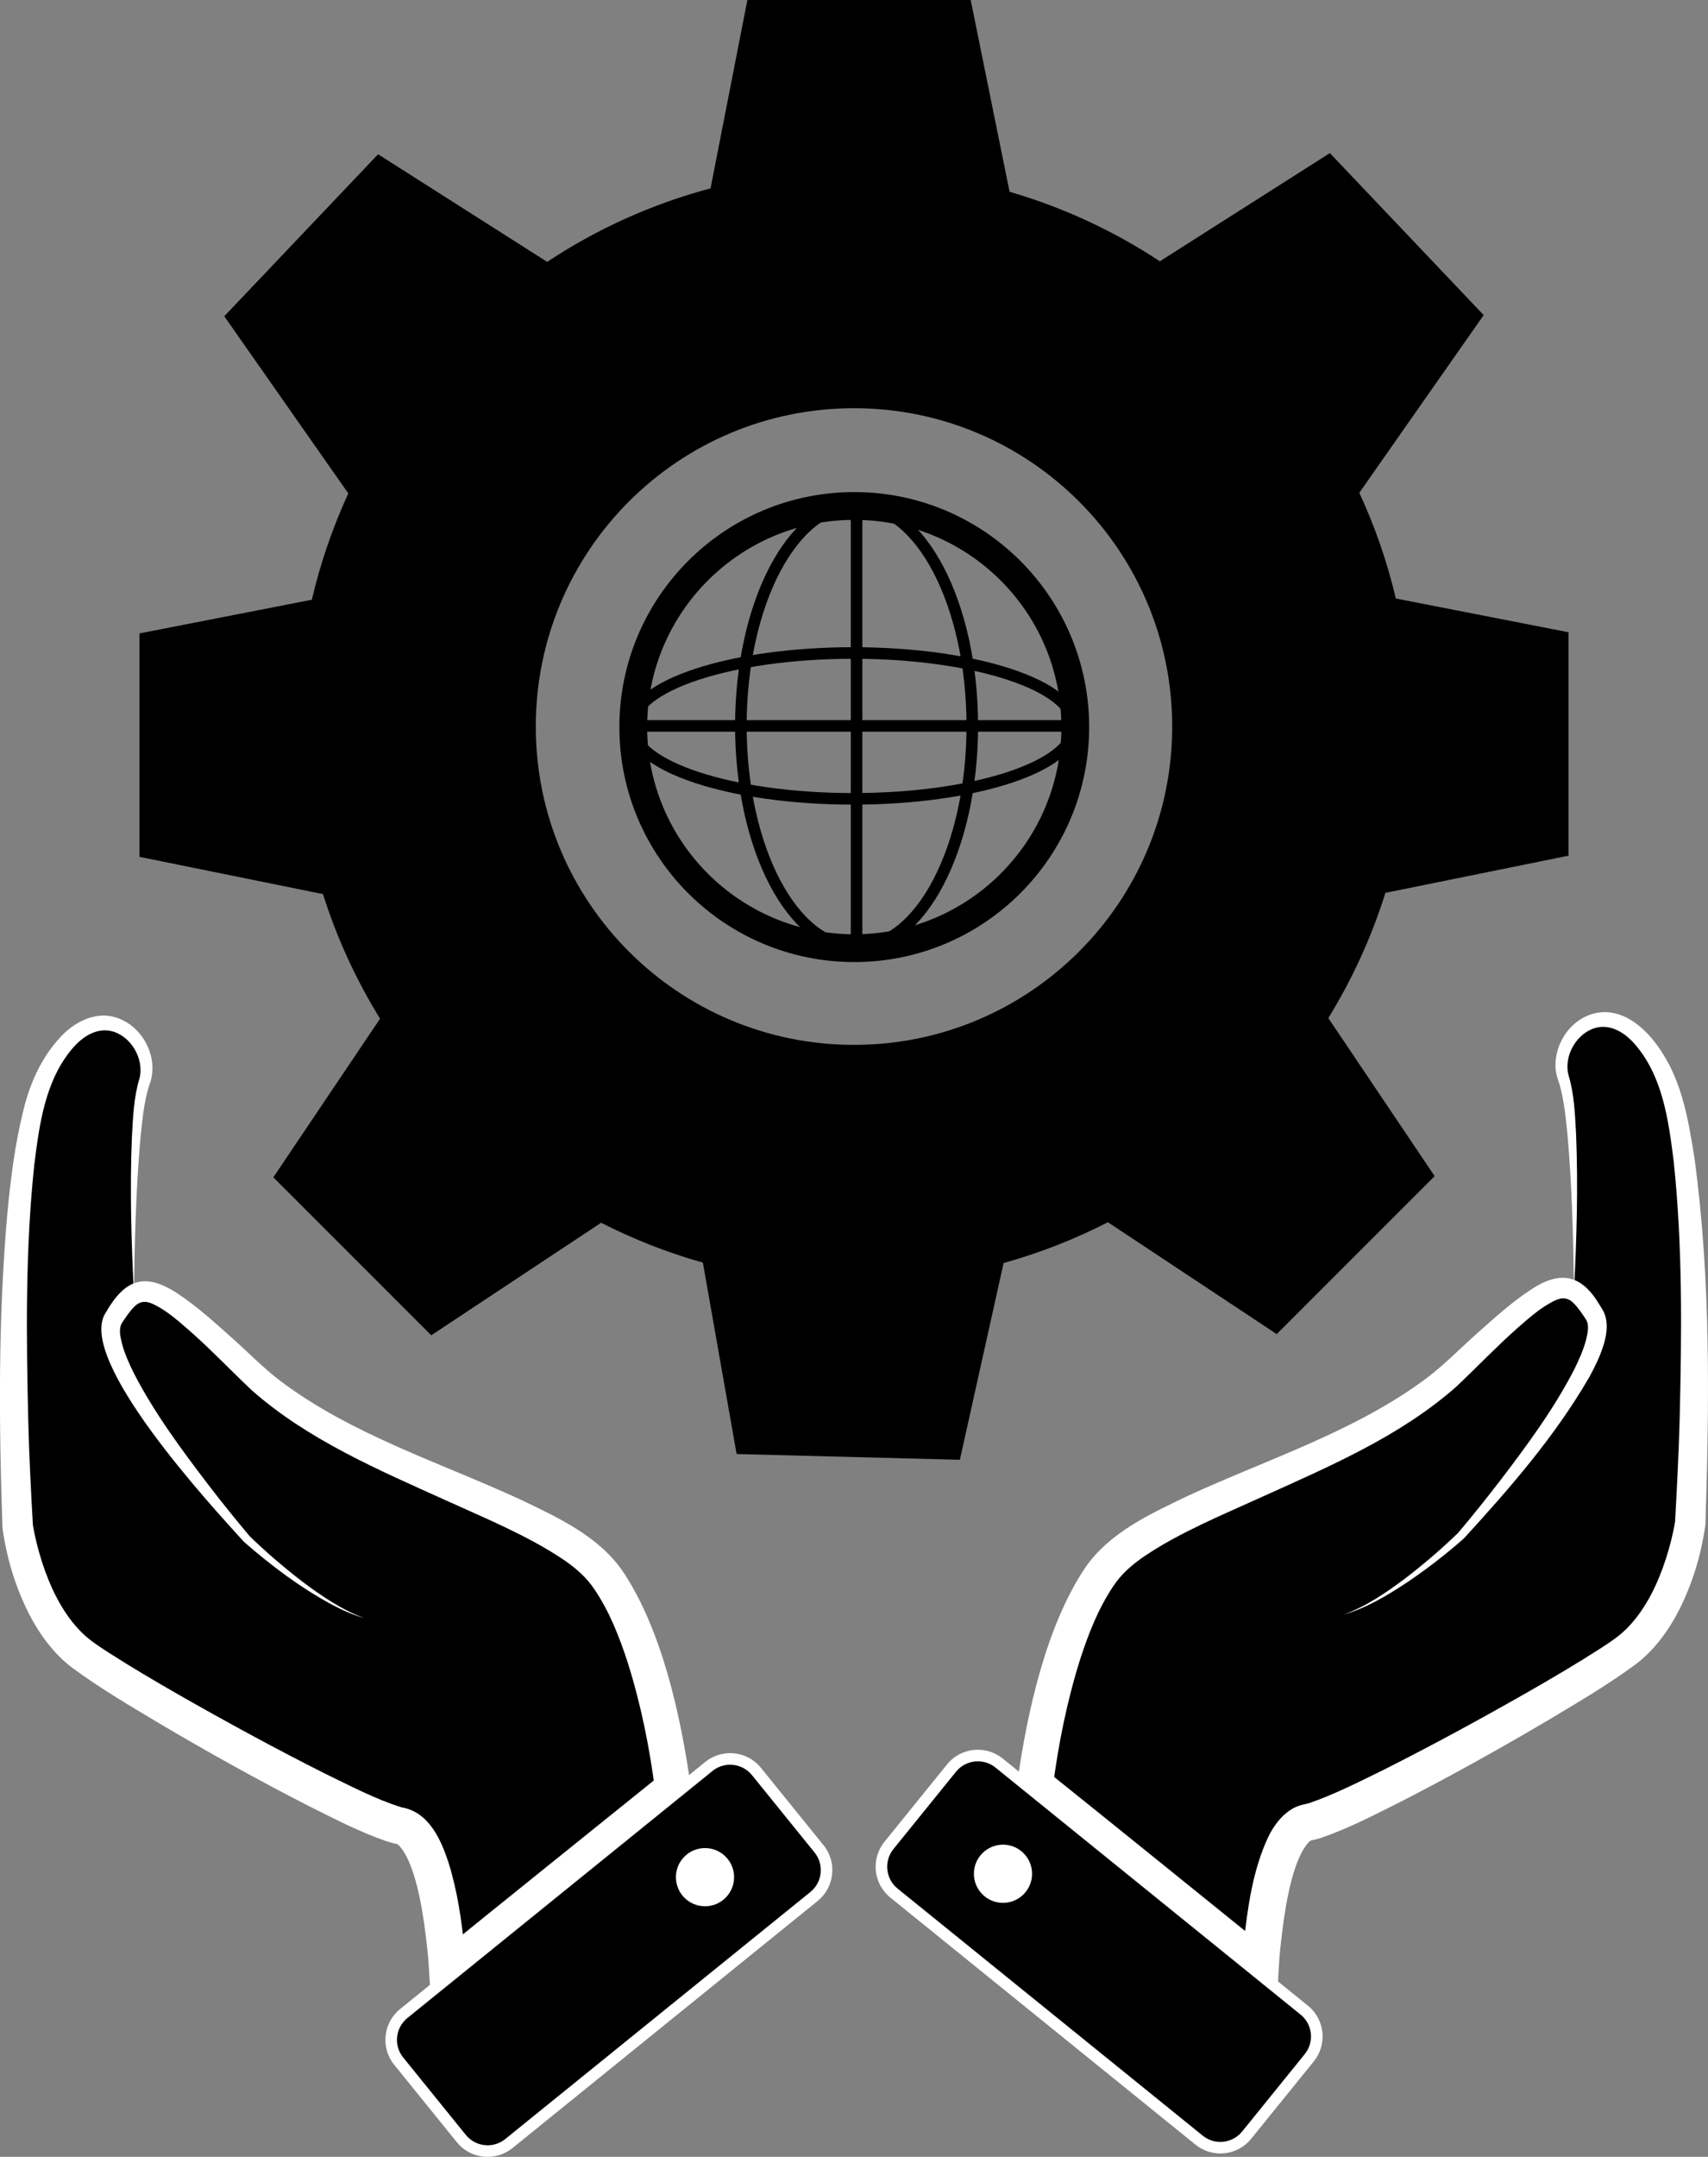 <?xml version="1.0" encoding="UTF-8"?>
<svg id="_Слой_1" data-name="Слой 1" xmlns="http://www.w3.org/2000/svg" viewBox="0 0 738.03 931.63">
  <rect x="0" y="0" width="738.03" height="931.63" fill="#808080" stroke="none"/>
  <defs>
    <style>
      .cls-1 {
        fill: #fff;
      }

      .cls-2 {
        stroke-width: 5px;
      }

      .cls-2, .cls-3 {
        fill: none;
        stroke: #000;
        stroke-miterlimit: 10;
      }

      .cls-3 {
        stroke-width: 12px;
      }
    </style>
  </defs>
  <g>
    <path d="M680.15,557.3s1.82-73.63-4.53-91.48c-6.35-17.85,21.44-45.04,42.38-3.83,20.94,41.22,12.34,196.02,12.34,196.02,0,0-4.92,38.19-28.02,55.31-23.1,17.12-119.63,70.71-137.18,73.84-17.55,3.13-20.58,62.49-20.58,62.49l-97.32-78.77s7.33-63.39,29.8-92.58c22.47-29.19,110.09-46.08,152.4-86.93,42.31-40.86,47.93-42.09,59.47-23.5,11.54,18.58-57.63,95.47-57.63,95.47,0,0-29.05,27.33-50.69,34.07"/>
    <path class="cls-1" d="M680.15,557.3c-.33-22.45-.86-44.91-2.84-67.26-.72-7.25-1.5-14.79-3.44-21.73,0,0-.9-2.62-.9-2.62-.32-1.04-.55-2.1-.7-3.17-1.25-10.71,5.73-21.88,16.36-24.73,13.26-3.34,24.27,7.88,30.4,18.18,8.21,13.3,10.74,29.23,13.17,44.34,7.09,52.4,6.37,105.33,4.73,158.06-1.75,12.9-5.49,25.29-11.35,36.99-4.44,8.73-10.6,17.26-18.62,23.38-12.41,9.18-25.61,16.84-38.67,24.67-20.84,12.28-41.89,23.99-63.44,35.03-11.16,5.56-21.99,11.26-33.91,15.37-1.35,.44-2.91,.87-4.41,1.16-.02,.02-.02,0-.04,.01-.08,.03-.4,.14-.89,.6-8.18,8.86-11.02,33.5-12.37,45.87-.72,6.79-1.13,17.62-1.55,24.26-29.96-24.17-79.35-64.46-109.3-88.81,0,0-3.35-2.72-3.35-2.72l.52-4.19c4.21-29.96,12.39-67.68,29.5-93.04,10.62-15.26,28.51-23.29,44.41-30.92,34.9-16.05,72.32-27.8,103.14-50.87,7.61-5.77,14.27-12.68,21.44-19.03,7.47-6.67,14.69-13.25,23.16-18.89,12.83-8.56,22.04-7.05,30.07,6.53,0,0,.99,1.62,.99,1.62,3.01,4.64,2.12,10.94,.62,15.65-1.6,5.09-3.86,9.61-6.27,14-14.84,25.56-34.24,47.8-54.05,69.46-7.8,6.87-15.96,13.2-24.57,18.99-8.55,5.65-17.51,11.06-27.4,13.93,9.63-3.52,18.17-9.34,26.33-15.44,8.08-6.16,15.88-12.85,23.17-19.9,5.71-6.8,12.37-15.03,18.11-22.53,11.62-15.23,23.23-30.95,31.97-47.93,2.1-4.21,4-8.52,5.14-12.77,.73-3.2,1.57-6.41-.1-9.07-1.49-2.24-3.24-4.87-4.96-6.58-2.48-2.71-5.11-3.01-8.37-1.45-6.01,2.84-11.19,7.54-16.35,12.03-9.08,8.06-17.42,16.82-26.28,25.19-24.23,21.41-54.75,34.4-83.64,47.46-17.2,7.83-35.35,15.22-50.87,25.59-5.57,3.8-10.19,7.78-13.74,13.18-6.34,9.49-10.52,20.05-14.15,31.15-5.69,17.9-9.5,36.75-11.9,55.41,0,0-2.82-6.92-2.82-6.92,24.38,19.47,73.18,59.01,97.47,78.58,0,0-13.02,5.81-13.02,5.81,.19-3.25,.45-6.24,.75-9.35,1.79-15.81,3.83-31.81,10.7-46.47,2.66-5.51,7.69-12.33,14.88-13.89,0,0,.91-.2,.91-.2,.74-.16,1.45-.34,2.29-.62,10.79-3.77,21.36-9.15,31.7-14.22,21.27-10.7,42.3-22.16,63-33.97,10.33-5.93,20.64-12,30.51-18.34,4.71-3.07,9.02-5.84,12.78-9.97,7.37-7.94,12.28-18.32,15.68-28.73,1.71-5.29,3.14-10.84,4.03-16.32,.67-12.22,1.63-30.05,1.97-44.18,.89-37.16,1.34-74.52-2.6-111.49-2.21-17.59-4.71-36.44-16.62-50.29-4.15-4.84-10.08-8.75-16.47-7.37-8.51,1.89-14.52,11.97-12.36,20.45,2.52,8.34,2.81,16.94,3.29,25.49,.92,22.52,.26,45.03-.88,67.52h0Z"/>
  </g>
  <g>
    <path d="M527.31,927.66c-3.38,0-6.56-1.13-9.19-3.26l-131.84-106.71c-6.27-5.07-7.24-14.3-2.17-20.57l27.04-33.41c2.79-3.45,6.94-5.43,11.38-5.43,3.38,0,6.56,1.13,9.19,3.26l131.84,106.71c6.27,5.08,7.24,14.3,2.17,20.57l-27.04,33.41c-2.79,3.45-6.94,5.43-11.38,5.43Z"/>
    <path class="cls-1" d="M422.53,755.78v5c2.8,0,5.44,.93,7.62,2.7l131.84,106.71c5.2,4.21,6,11.86,1.8,17.06l-27.04,33.41c-2.31,2.86-5.75,4.5-9.44,4.5-2.8,0-5.44-.93-7.62-2.7l-131.84-106.71c-5.2-4.21-6-11.86-1.8-17.06l27.04-33.41c2.31-2.86,5.75-4.5,9.44-4.5v-5m0,0c-4.99,0-9.94,2.17-13.32,6.35l-27.04,33.41c-5.95,7.35-4.82,18.14,2.54,24.09l131.84,106.71c3.17,2.57,6.98,3.82,10.77,3.82,4.99,0,9.94-2.17,13.32-6.35l27.04-33.41c5.95-7.35,4.82-18.14-2.54-24.09l-131.84-106.71c-3.17-2.57-6.98-3.82-10.77-3.82h0Z"/>
  </g>
  <circle class="cls-1" cx="433.39" cy="809.35" r="12.57"/>
  <g>
    <path d="M57.87,558.78s-1.82-73.63,4.53-91.48c6.35-17.85-21.44-45.04-42.38-3.83C-.93,504.69,7.67,659.49,7.67,659.49c0,0,4.92,38.19,28.02,55.31,23.1,17.12,119.63,70.71,137.18,73.84s20.58,62.49,20.58,62.49l97.32-78.77s-7.33-63.39-29.8-92.58-110.09-46.08-152.4-86.93c-42.31-40.86-47.93-42.09-59.47-23.5-11.54,18.58,57.63,95.47,57.63,95.47,0,0,29.05,27.33,50.69,34.07"/>
    <path class="cls-1" d="M57.87,558.78c-1.14-22.49-1.79-45-.88-67.52,.49-8.55,.77-17.16,3.29-25.49,2.16-8.48-3.86-18.57-12.36-20.45-6.39-1.37-12.32,2.54-16.47,7.37-11.9,13.85-14.41,32.7-16.62,50.29-3.94,36.97-3.49,74.33-2.6,111.49,.34,14.12,1.27,31.98,1.98,44.18,.9,5.48,2.32,11.03,4.03,16.32,3.4,10.41,8.31,20.79,15.68,28.73,3.76,4.14,8.07,6.9,12.78,9.97,9.86,6.34,20.17,12.41,30.51,18.34,20.7,11.8,41.73,23.27,63,33.97,10.88,5.26,21.9,11.12,33.36,14.7,11.83,1.99,17,14.07,20.19,23.7,3.81,12.1,5.62,24.52,6.92,37.01,.3,3.1,.56,6.1,.75,9.35,0,0-13.02-5.81-13.02-5.81,24.21-19.7,73.19-58.99,97.47-78.58,0,0-2.82,6.92-2.82,6.92-2.4-18.66-6.22-37.51-11.9-55.41-3.63-11.1-7.81-21.66-14.15-31.15-3.57-5.41-8.17-9.38-13.74-13.18-15.52-10.37-33.66-17.76-50.87-25.59-28.89-13.06-59.4-26.04-83.64-47.46-8.86-8.37-17.2-17.14-26.28-25.19-5.16-4.5-10.34-9.2-16.35-12.03-3.19-1.52-5.93-1.28-8.37,1.45-1.72,1.7-3.48,4.33-4.96,6.58-1.67,2.66-.82,5.87-.1,9.07,1.14,4.25,3.04,8.57,5.14,12.77,8.74,16.98,20.35,32.7,31.97,47.93,5.73,7.5,12.39,15.73,18.11,22.53,7.3,7.05,15.09,13.73,23.17,19.9,8.16,6.09,16.7,11.91,26.33,15.44-4.93-1.41-9.67-3.51-14.2-5.94-13.65-7.4-26.09-16.78-37.78-26.98-14.25-15.67-73.06-79.36-59.7-99.11,8.16-14.28,16.83-17.56,31.06-8.14,8.47,5.64,15.7,12.23,23.16,18.89,7.17,6.35,13.83,13.27,21.43,19.03,30.83,23.08,68.24,34.83,103.14,50.87,15.91,7.63,33.79,15.66,44.41,30.92,17.12,25.37,25.29,63.05,29.5,93.04,0,0,.52,4.19,.52,4.19l-3.35,2.72c-30.07,24.31-79.27,64.63-109.3,88.81-.42-6.54-.88-18.01-1.55-24.26-1.34-12.24-4.19-37.02-12.37-45.87-.55-.48-.79-.57-.93-.62-1.51-.28-3.05-.72-4.4-1.16-11.92-4.1-22.76-9.81-33.91-15.37-21.55-11.03-42.61-22.74-63.44-35.03-13.06-7.84-26.26-15.49-38.67-24.67-8.02-6.12-14.17-14.65-18.62-23.38-5.86-11.63-9.53-23.97-11.35-36.79-1.56-45.29-1.91-90.51,2.08-135.69,1.44-15.15,3.28-30.22,7.02-45.08,2.8-11.49,7.79-22.67,16.01-31.42,5.63-6.14,14.5-11,23.19-8.6,11.63,3.09,19.09,16.45,15.66,27.89-2.78,7.7-3.47,16.18-4.34,24.36-1.98,22.35-2.51,44.81-2.84,67.26h0Z"/>
  </g>
  <g>
    <path d="M210.71,929.13c-4.44,0-8.59-1.98-11.38-5.43l-27.04-33.41c-5.07-6.27-4.1-15.5,2.17-20.57l131.84-106.71c2.63-2.13,5.81-3.26,9.19-3.26,4.44,0,8.59,1.98,11.38,5.43l27.04,33.41c2.46,3.04,3.59,6.85,3.18,10.73s-2.31,7.38-5.34,9.84l-131.84,106.71c-2.63,2.13-5.81,3.26-9.19,3.26h0Z"/>
    <path class="cls-1" d="M315.49,762.25c3.68,0,7.12,1.64,9.44,4.5l27.04,33.41c2.04,2.52,2.97,5.68,2.63,8.9-.34,3.22-1.91,6.12-4.43,8.16l-131.84,106.71c-2.18,1.77-4.82,2.7-7.62,2.7-3.68,0-7.12-1.64-9.44-4.5l-27.04-33.41c-2.04-2.52-2.97-5.68-2.63-8.9,.34-3.22,1.91-6.12,4.43-8.16l131.84-106.71c2.18-1.77,4.82-2.7,7.62-2.7m0-5c-3.79,0-7.59,1.25-10.77,3.82l-131.84,106.71c-7.35,5.95-8.49,16.74-2.54,24.09l27.04,33.41c3.38,4.18,8.33,6.35,13.32,6.35,3.79,0,7.59-1.25,10.77-3.82l131.84-106.71c7.35-5.95,8.49-16.74,2.54-24.09l-27.04-33.41c-3.38-4.18-8.33-6.35-13.32-6.35h0Z"/>
  </g>
  <circle class="cls-1" cx="304.63" cy="810.82" r="12.57"/>
  <path d="M677.75,369.59v-96.5l-74.61-14.58c-3.74-15.89-9.06-31.16-15.78-45.66l53.74-76.75-66.46-69.97-73.46,46.73c-19.8-13.05-41.64-23.25-64.94-30.02L419.44,0h-96.5l-15.91,81.36c-25.44,6.77-49.21,17.59-70.6,31.75l-73.06-46.48-66.46,69.97,53.6,76.54c-6.72,14.57-12.04,29.93-15.76,45.9l-74.48,14.56v96.5l79.3,16.1c6.01,19.07,14.34,37.12,24.65,53.81l-46.11,68.52,68.24,68.24,73.39-48.62c13.93,7.11,28.64,12.91,43.97,17.22l14.58,82.68,96.47,2.49,18.9-84.99c15.73-4.38,30.81-10.31,45.06-17.62l72.95,48.33,68.24-68.24-45.94-68.27c10.33-16.78,18.67-34.92,24.66-54.09l79.12-16.06Zm-308.74,81.73c-75.94,0-137.5-61.56-137.5-137.5s61.56-137.5,137.5-137.5,137.5,61.56,137.5,137.5-61.56,137.5-137.5,137.5Z"/>
  <circle class="cls-3" cx="369.13" cy="314.05" r="95.5"/>
  <ellipse class="cls-2" cx="370.13" cy="313.55" rx="50" ry="95.5"/>
  <ellipse class="cls-2" cx="368.63" cy="313.55" rx="95.5" ry="31.5"/>
  <line class="cls-2" x1="370.13" y1="218.05" x2="370.13" y2="409.05"/>
  <line class="cls-2" x1="273.13" y1="313.55" x2="464.13" y2="313.55"/>
</svg>